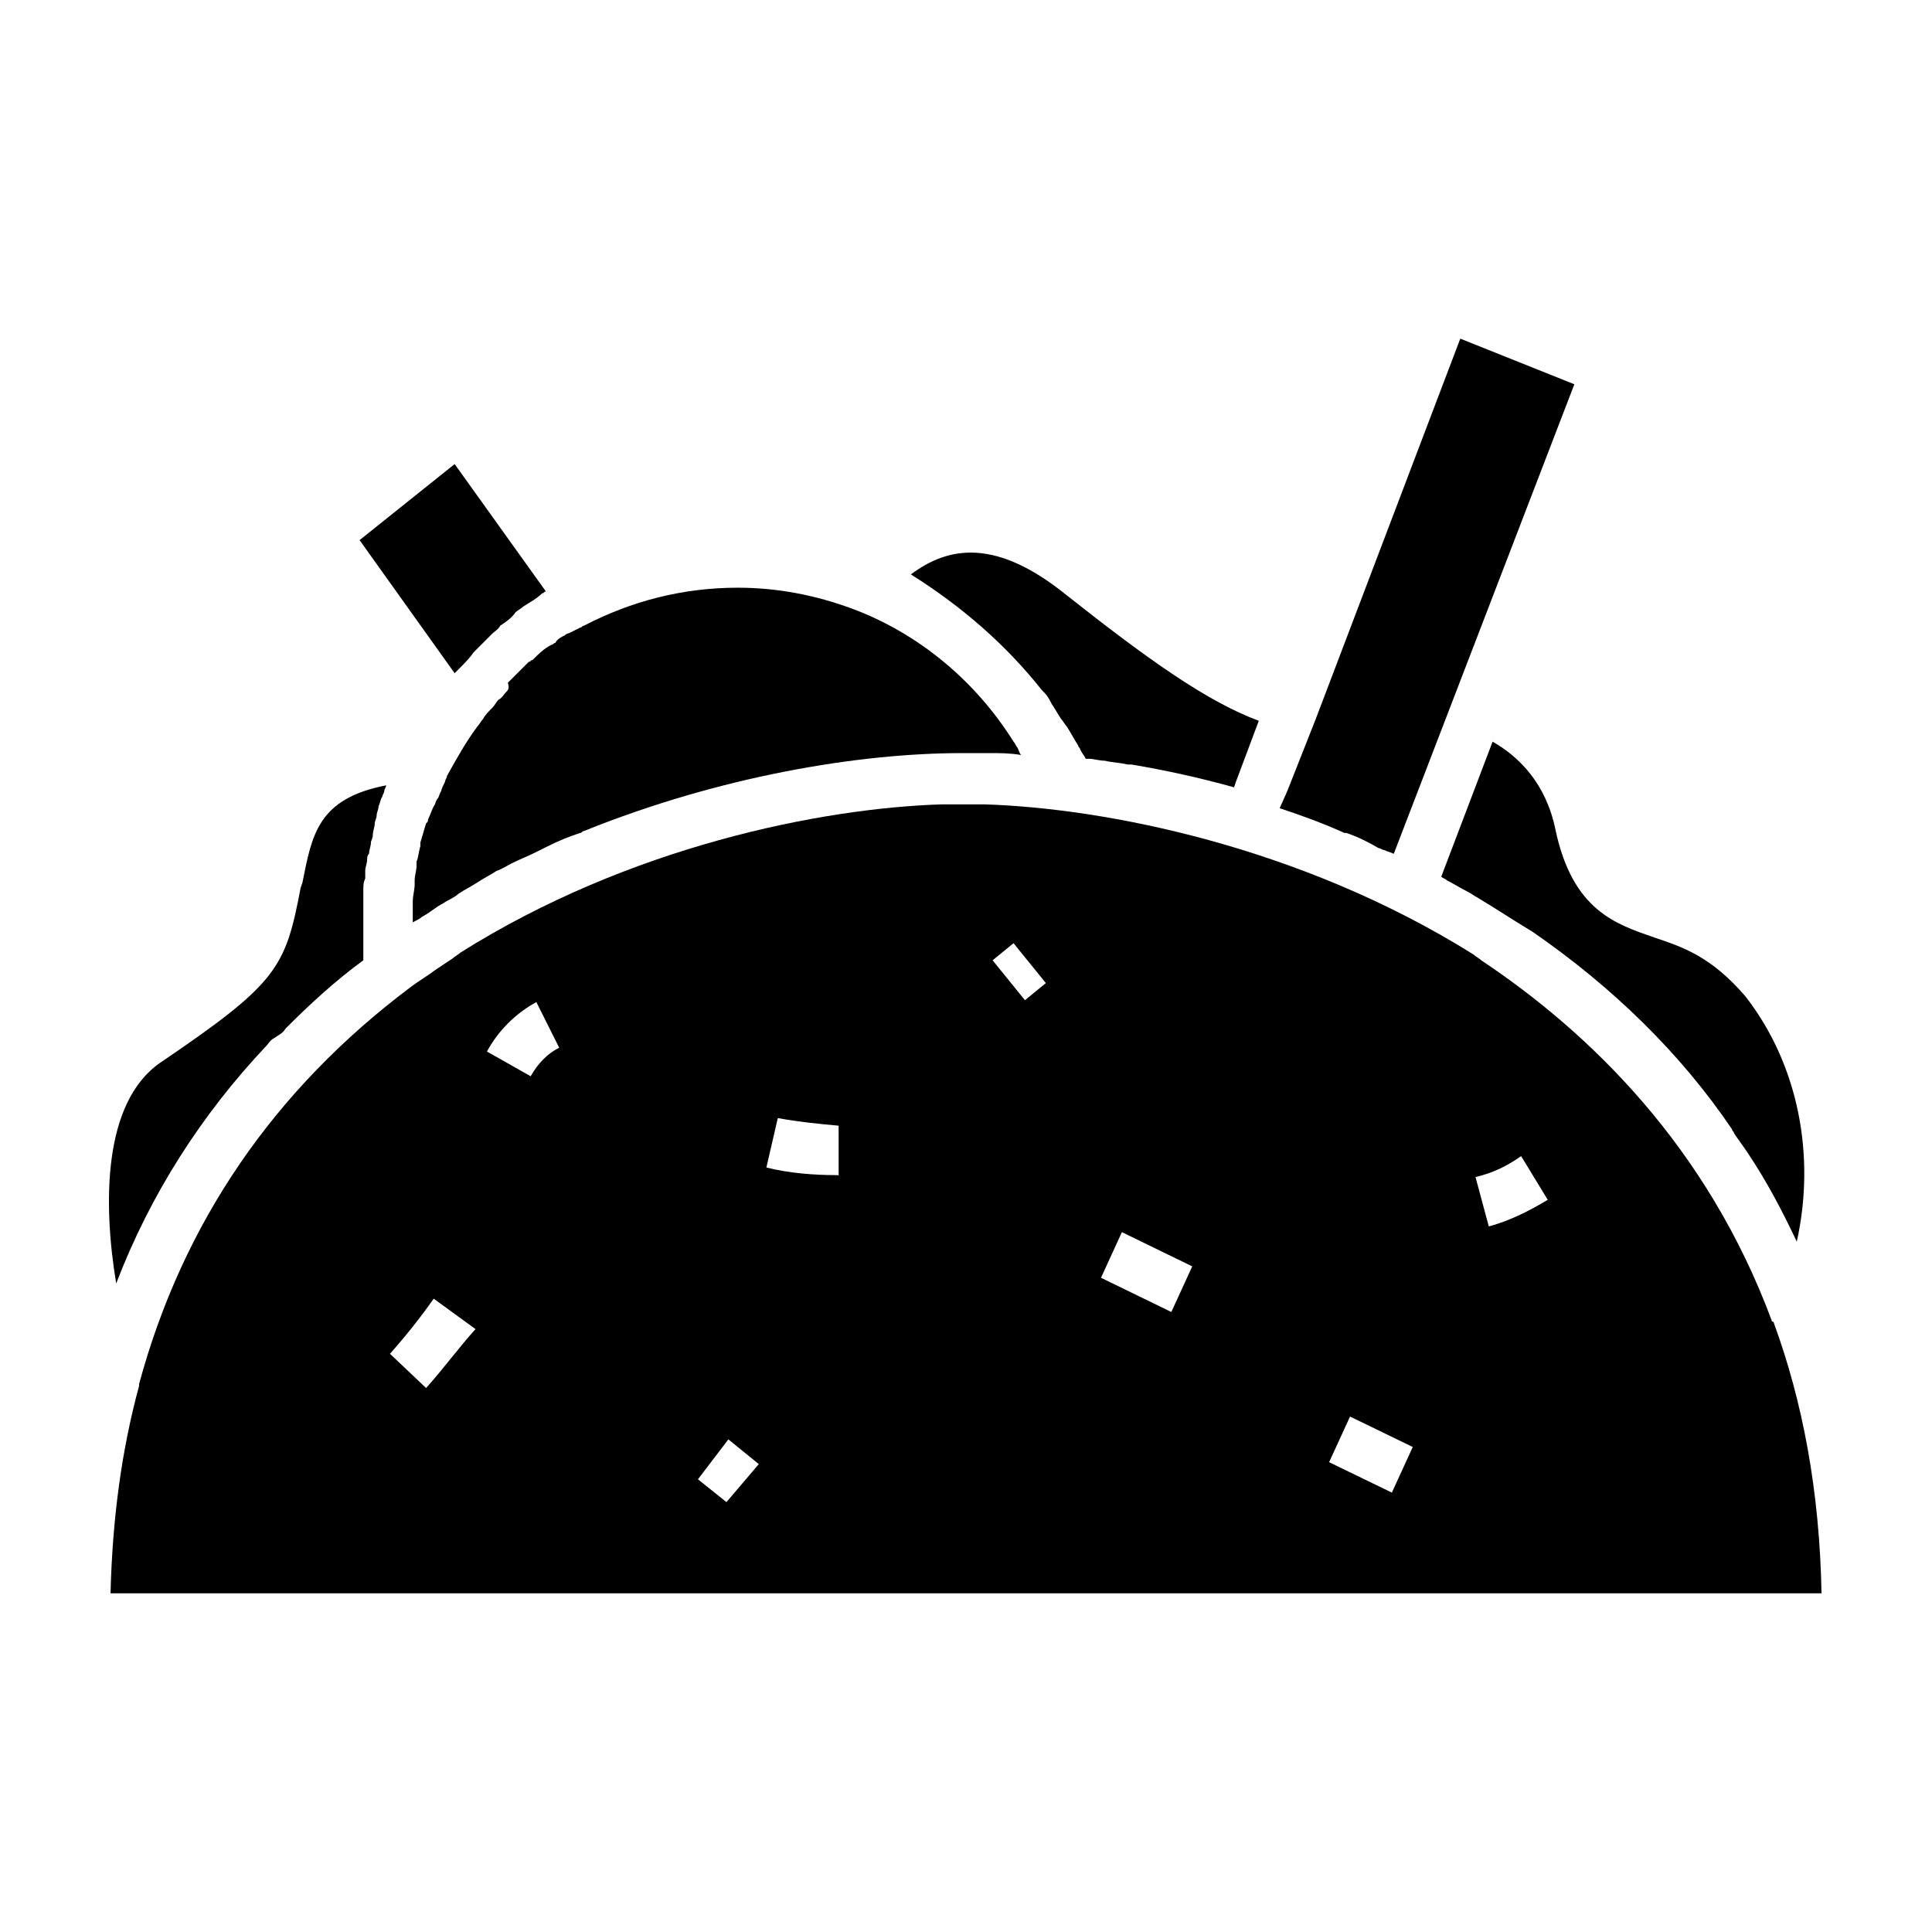 <?xml version="1.0" encoding="UTF-8"?>
<!-- The Best Svg Icon site in the world: iconSvg.co, Visit us! https://iconsvg.co -->
<svg fill="#000000" width="800px" height="800px" version="1.1" viewBox="144 144 512 512" xmlns="http://www.w3.org/2000/svg">
 <g>
  <path d="m500.26 364.73h0.504c3.023 1.008 6.047 2.519 8.566 4.031 0.504 0 1.008 0.504 1.512 0.504 1.008 0.504 1.512 0.504 2.519 1.008l47.859-124.44-30.23-12.09-38.289 100.76-7.559 19.145-2.016 4.535c6.047 2.016 11.59 4.027 17.133 6.547z"/>
  <path d="m278.08 327.45c-0.504 0.504-1.008 1.512-2.016 2.016-0.504 0.504-1.008 1.512-1.512 2.016-1.008 1.008-2.016 2.016-2.519 3.023-0.504 0.504-1.008 1.512-1.512 2.016-3.023 4.031-5.543 8.566-8.062 13.098 0 0.504-0.504 1.008-0.504 1.512-0.504 1.008-1.008 2.016-1.008 2.519-0.504 0.504-0.504 1.512-1.008 2.016-0.504 0.504-0.504 1.512-1.008 2.016-0.504 1.008-1.008 2.519-1.512 3.527 0 0.504 0 0.504-0.504 1.008-0.504 1.512-1.008 3.527-1.512 5.039v1.008c-0.504 1.512-0.504 3.023-1.008 4.031v1.008c0 1.512-0.504 2.519-0.504 4.031v1.008c0 1.512-0.504 3.023-0.504 4.535v0.504 5.039c1.008-0.504 2.016-1.008 2.519-1.512 2.016-1.008 3.527-2.519 5.543-3.527 1.512-1.008 3.023-1.512 4.031-2.519 1.512-1.008 3.527-2.016 5.039-3.023 1.512-1.008 3.527-2.016 5.039-3.023 1.512-0.504 3.023-1.512 4.031-2.016 2.016-1.008 4.535-2.016 6.551-3.023 1.008-0.504 2.016-1.008 3.023-1.512 3.023-1.512 5.543-2.519 8.566-3.527 0.504 0 0.504-0.504 1.008-0.504 36.273-14.609 73.051-20.656 100.26-20.656h7.559c2.519 0 5.039 0 8.062 0.504-0.504-0.504-0.504-1.008-1.008-2.016-0.504-0.504-0.504-1.008-1.008-1.512-10.078-16.121-25.191-28.719-42.824-35.266-9.574-3.527-19.648-5.543-30.23-5.543-14.609 0-28.215 3.527-40.809 10.078-0.504 0-0.504 0.504-1.008 0.504-1.008 0.504-2.016 1.008-3.023 1.512-0.504 0-1.008 0.504-1.008 0.504-1.008 0.504-2.016 1.008-2.519 2.016-0.504 0-0.504 0.504-1.008 0.504-2.016 1.008-3.527 2.519-5.039 4.031-0.504 0-0.504 0.504-1.008 0.504-0.504 0.504-1.512 1.512-2.016 2.016l-1.512 1.512c-0.504 0.504-1.512 1.512-2.016 2.016 0.504 1.504 0 2.008-0.504 2.512z"/>
  <path d="m420.15 326.95s0.504 0.504 0.504 0.504c1.008 1.008 1.512 2.016 2.016 3.023 1.008 1.512 1.512 2.519 2.519 4.031 0.504 0.504 1.008 1.512 1.512 2.016 1.008 1.512 2.016 3.527 3.023 5.039 0 0.504 0.504 0.504 0.504 1.008 0.504 1.008 1.008 1.512 1.512 2.519h1.008c1.008 0 2.519 0.504 4.031 0.504 2.016 0.504 4.031 0.504 6.047 1.008h1.008c9.07 1.512 18.137 3.527 27.207 6.047l0.504-1.512 6.047-16.121c-13.602-5.039-29.223-16.121-50.883-33.25-18.641-15.113-31.234-13.098-41.312-5.543 13.594 8.559 25.18 18.637 34.754 30.727z"/>
  <path d="m614.12 494.71s0-0.504-0.504-0.504c-17.129-46.352-48.367-76.578-77.082-95.723-0.504-0.504-1.512-1.008-2.016-1.512-45.848-28.719-97.738-38.793-129.48-39.801h-5.039-6.551c-31.738 1.008-82.625 11.082-127.46 39.297-0.504 0.504-1.512 1.008-2.016 1.512-1.512 1.008-3.023 2.016-4.535 3.023-2.016 1.512-4.535 3.023-6.551 4.535-36.266 27.203-60.449 62.469-72.039 105.29v0.504c-4.531 16.625-7.051 34.762-7.555 54.914h453.43c-0.504-27.203-5.039-50.883-12.598-71.539zm-357.2 17.129-9.574-9.07c4.031-4.535 8.062-9.574 11.586-14.609l11.082 8.062c-4.531 5.039-8.562 10.578-13.094 15.617zm27.707-82.625-11.586-6.551c3.023-5.543 7.559-10.078 13.098-13.098l6.047 12.09c-3.023 1.512-5.543 4.031-7.559 7.559zm51.895 112.86-7.559-6.047 8.062-10.578 8.062 6.551zm29.219-86.656c-6.047 0-12.594-0.504-18.641-2.016l3.023-13.098c5.543 1.008 10.578 1.512 16.121 2.016v13.602c0-0.504 0-0.504-0.504-0.504zm49.879-46.352-8.566-10.578 5.543-4.535 8.566 10.578zm38.793 82.625-18.641-9.07 5.543-12.09 18.641 9.07zm58.441 47.863-16.625-8.062 5.543-12.09 16.625 8.062zm25.695-70.535-3.527-13.098c4.535-1.008 8.566-3.023 12.09-5.543l7.055 11.586c-5.039 3.023-10.074 5.543-15.617 7.055z"/>
  <path d="m582.38 392.44c-10.078-3.527-21.664-7.055-26.199-28.719-2.519-12.09-9.574-19.145-16.625-23.176l-13.602 35.77c0.504 0.504 1.008 0.504 1.512 1.008 2.016 1.008 3.527 2.016 5.543 3.023 1.008 0.504 1.512 1.008 2.519 1.512 5.039 3.023 9.574 6.047 14.609 9.07 21.16 14.609 39.297 32.242 52.898 52.395 0 0.504 0.504 0.504 0.504 1.008 1.008 1.512 2.519 3.527 3.527 5.039 5.039 7.559 9.07 15.113 13.098 23.68 5.039-22.672 0.504-46.855-13.602-64.992-9.07-10.578-16.629-13.098-24.184-15.617z"/>
  <path d="m219.63 416.62c6.551-6.551 13.098-12.594 20.656-18.137v-1.512-1.512-5.543-5.039-2.519-2.519c0-1.008 0-2.016 0.504-3.023v-2.016c0-1.008 0.504-2.016 0.504-3.023 0-0.504 0-1.008 0.504-1.512 0-1.008 0.504-2.016 0.504-3.023 0-0.504 0.504-1.008 0.504-2.016 0-1.008 0.504-2.016 0.504-3.023 0-0.504 0.504-1.512 0.504-2.016 0-1.008 0.504-1.512 0.504-2.519 0.504-1.008 0.504-2.016 1.008-2.519 0-0.504 0.504-1.008 0.504-1.512s0.504-1.008 0.504-1.512c-18.137 3.527-19.648 13.098-22.168 25.695l-0.504 1.512c-4.031 21.16-6.047 25.191-37.281 46.352-15.113 10.578-15.113 37.281-11.586 58.441 9.07-23.68 22.672-44.84 39.801-62.977 0.504-0.504 1.008-1.512 2.016-2.016 1.512-1 2.519-1.504 3.019-2.512z"/>
  <path d="m239.29 287.14 25.191 35.266c0.504-0.504 0.504-0.504 1.008-1.008 1.512-1.512 3.023-3.023 4.031-4.535 0.504-0.504 1.008-1.008 1.512-1.512 1.008-1.008 2.519-2.519 3.527-3.527 0.504-0.504 1.512-1.008 2.016-2.016 1.512-1.008 3.023-2.016 4.031-3.527 0.504-0.504 1.512-1.008 2.016-1.512 1.512-1.008 3.527-2.016 5.039-3.527 0.504 0 0.504-0.504 1.008-0.504l-24.184-33.754z"/>
 </g>
</svg>